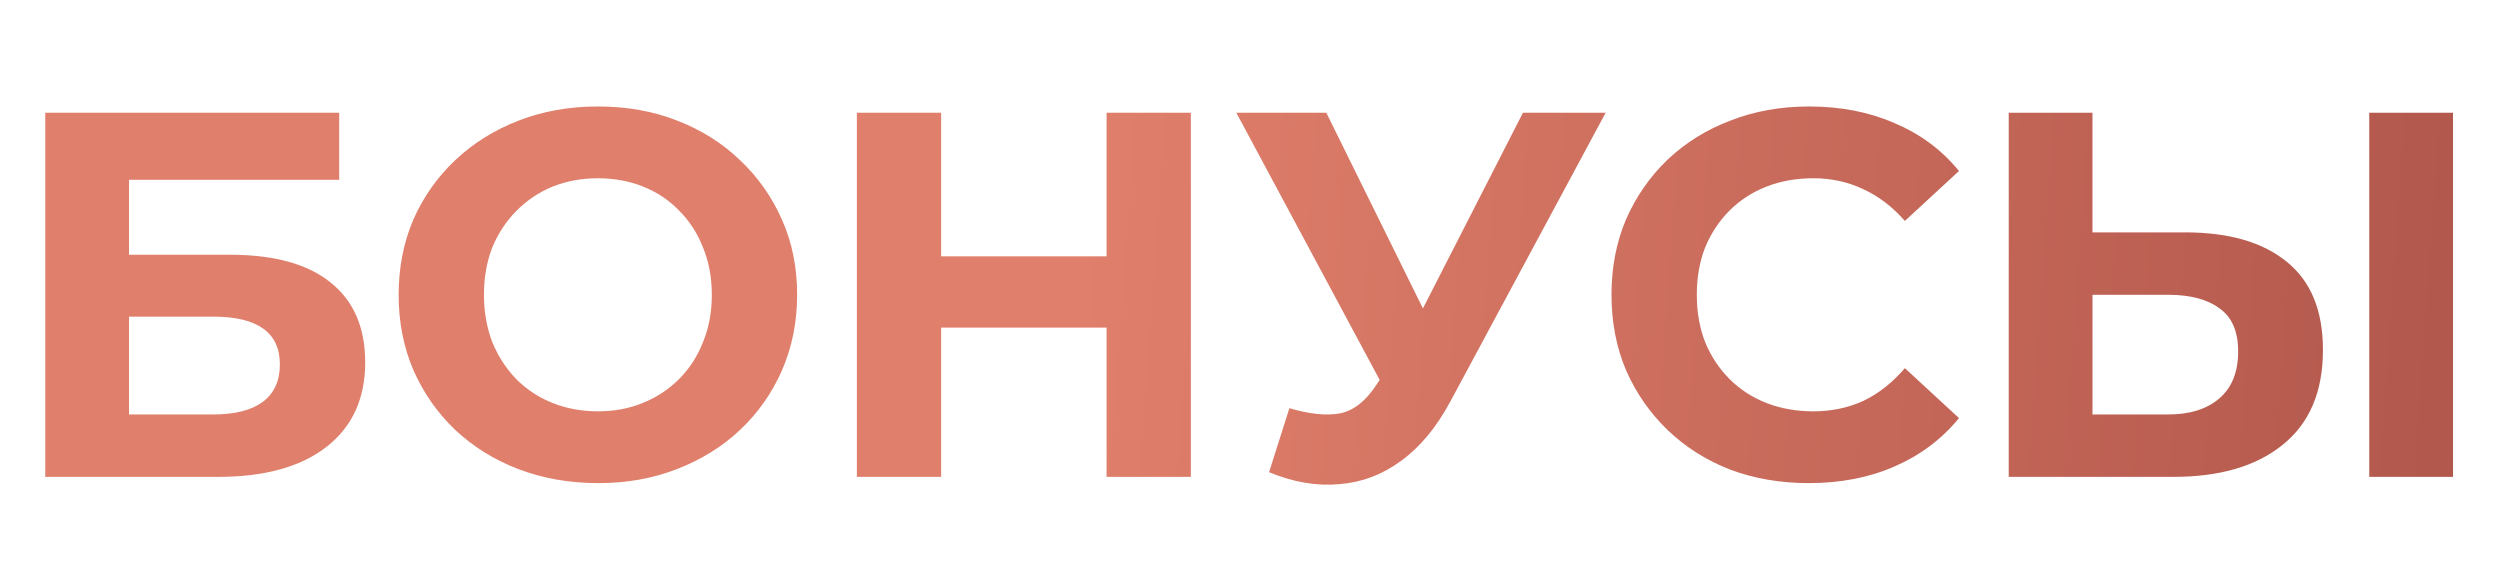 <svg width="173" height="40" viewBox="0 0 173 40" fill="none" xmlns="http://www.w3.org/2000/svg">
<path d="M98.466 21.344L105.389 7.8H111.112L100.385 27.744C99.425 29.544 98.285 30.924 96.965 31.884C95.669 32.844 94.241 33.384 92.681 33.504C91.121 33.648 89.5 33.372 87.82 32.676L89.225 28.248C90.617 28.656 91.781 28.776 92.717 28.608C93.677 28.416 94.528 27.744 95.272 26.592L95.473 26.29L85.553 7.8H91.78L98.466 21.344ZM41.374 7.368C43.366 7.368 45.19 7.692 46.846 8.34C48.526 8.988 49.978 9.9 51.202 11.076C52.45 12.252 53.422 13.632 54.118 15.216C54.814 16.776 55.162 18.504 55.162 20.4C55.162 22.272 54.814 24.012 54.118 25.62C53.422 27.204 52.45 28.584 51.202 29.76C49.978 30.912 48.526 31.812 46.846 32.46C45.19 33.108 43.378 33.432 41.41 33.432C39.418 33.432 37.57 33.108 35.866 32.46C34.186 31.812 32.723 30.9 31.475 29.724C30.251 28.548 29.29 27.168 28.594 25.584C27.922 24 27.586 22.272 27.586 20.4C27.586 18.528 27.922 16.8 28.594 15.216C29.29 13.632 30.262 12.252 31.51 11.076C32.758 9.9 34.222 8.988 35.902 8.34C37.582 7.692 39.406 7.368 41.374 7.368ZM125.194 7.368C127.378 7.368 129.347 7.752 131.099 8.52C132.875 9.264 134.363 10.368 135.562 11.832L131.818 15.288C130.954 14.304 129.994 13.572 128.938 13.092C127.883 12.588 126.73 12.336 125.482 12.336C124.307 12.336 123.227 12.528 122.243 12.912C121.259 13.296 120.407 13.848 119.687 14.568C118.967 15.288 118.403 16.14 117.995 17.124C117.611 18.108 117.419 19.2 117.419 20.4C117.419 21.6 117.611 22.692 117.995 23.676C118.403 24.66 118.967 25.512 119.687 26.232C120.407 26.952 121.259 27.504 122.243 27.888C123.227 28.272 124.307 28.464 125.482 28.464C126.73 28.464 127.883 28.224 128.938 27.744C129.994 27.24 130.954 26.484 131.818 25.476L135.562 28.932C134.363 30.396 132.875 31.512 131.099 32.28C129.347 33.048 127.367 33.432 125.159 33.432C123.215 33.432 121.403 33.12 119.723 32.496C118.067 31.848 116.626 30.936 115.402 29.76C114.179 28.584 113.218 27.204 112.522 25.62C111.851 24.036 111.515 22.296 111.515 20.4C111.515 18.504 111.85 16.764 112.522 15.18C113.218 13.596 114.178 12.216 115.402 11.04C116.65 9.864 118.103 8.964 119.759 8.34C121.415 7.692 123.227 7.368 125.194 7.368ZM23.472 12.444H8.928V17.628H15.912C18.96 17.628 21.276 18.264 22.86 19.536C24.468 20.808 25.273 22.656 25.273 25.08C25.272 27.576 24.384 29.52 22.608 30.912C20.832 32.304 18.324 33 15.084 33H3.132V7.8H23.472V12.444ZM65.127 17.736H76.575V7.8H82.407V33H76.575V22.668H65.127V33H59.295V7.8H65.127V17.736ZM144.8 16.08H151.208C154.256 16.08 156.608 16.764 158.264 18.132C159.92 19.476 160.748 21.504 160.748 24.216C160.748 27.096 159.824 29.28 157.976 30.768C156.152 32.256 153.62 33 150.38 33H139.004V7.8H144.8V16.08ZM169.748 33H163.952V7.8H169.748V33ZM8.928 28.68H14.76C16.247 28.68 17.388 28.392 18.18 27.816C18.972 27.216 19.368 26.352 19.368 25.224C19.368 23.016 17.832 21.912 14.76 21.912H8.928V28.68ZM144.8 28.68H150.056C151.544 28.68 152.72 28.308 153.584 27.564C154.448 26.82 154.88 25.74 154.88 24.324C154.88 22.932 154.448 21.936 153.584 21.336C152.744 20.712 151.568 20.4 150.056 20.4H144.8V28.68ZM41.374 12.336C40.246 12.336 39.202 12.528 38.242 12.912C37.306 13.296 36.478 13.848 35.758 14.568C35.038 15.288 34.474 16.14 34.066 17.124C33.682 18.108 33.49 19.2 33.49 20.4C33.49 21.576 33.682 22.668 34.066 23.676C34.474 24.66 35.026 25.512 35.722 26.232C36.442 26.952 37.282 27.504 38.242 27.888C39.202 28.272 40.246 28.464 41.374 28.464C42.502 28.464 43.534 28.272 44.47 27.888C45.43 27.504 46.27 26.952 46.99 26.232C47.71 25.512 48.263 24.66 48.647 23.676C49.054 22.692 49.258 21.6 49.258 20.4C49.258 19.201 49.054 18.108 48.647 17.124C48.263 16.14 47.71 15.288 46.99 14.568C46.294 13.848 45.466 13.296 44.506 12.912C43.546 12.528 42.502 12.336 41.374 12.336Z" fill="url(#paint0_linear_2025_5518)"/>
<defs>
<linearGradient id="paint0_linear_2025_5518" x1="-0.309" y1="7.368" x2="617.327" y2="50.716" gradientUnits="userSpaceOnUse">
<stop offset="0.122" stop-color="#E07F6B"/>
<stop offset="0.47" stop-color="#792626"/>
</linearGradient>
</defs>
</svg>

